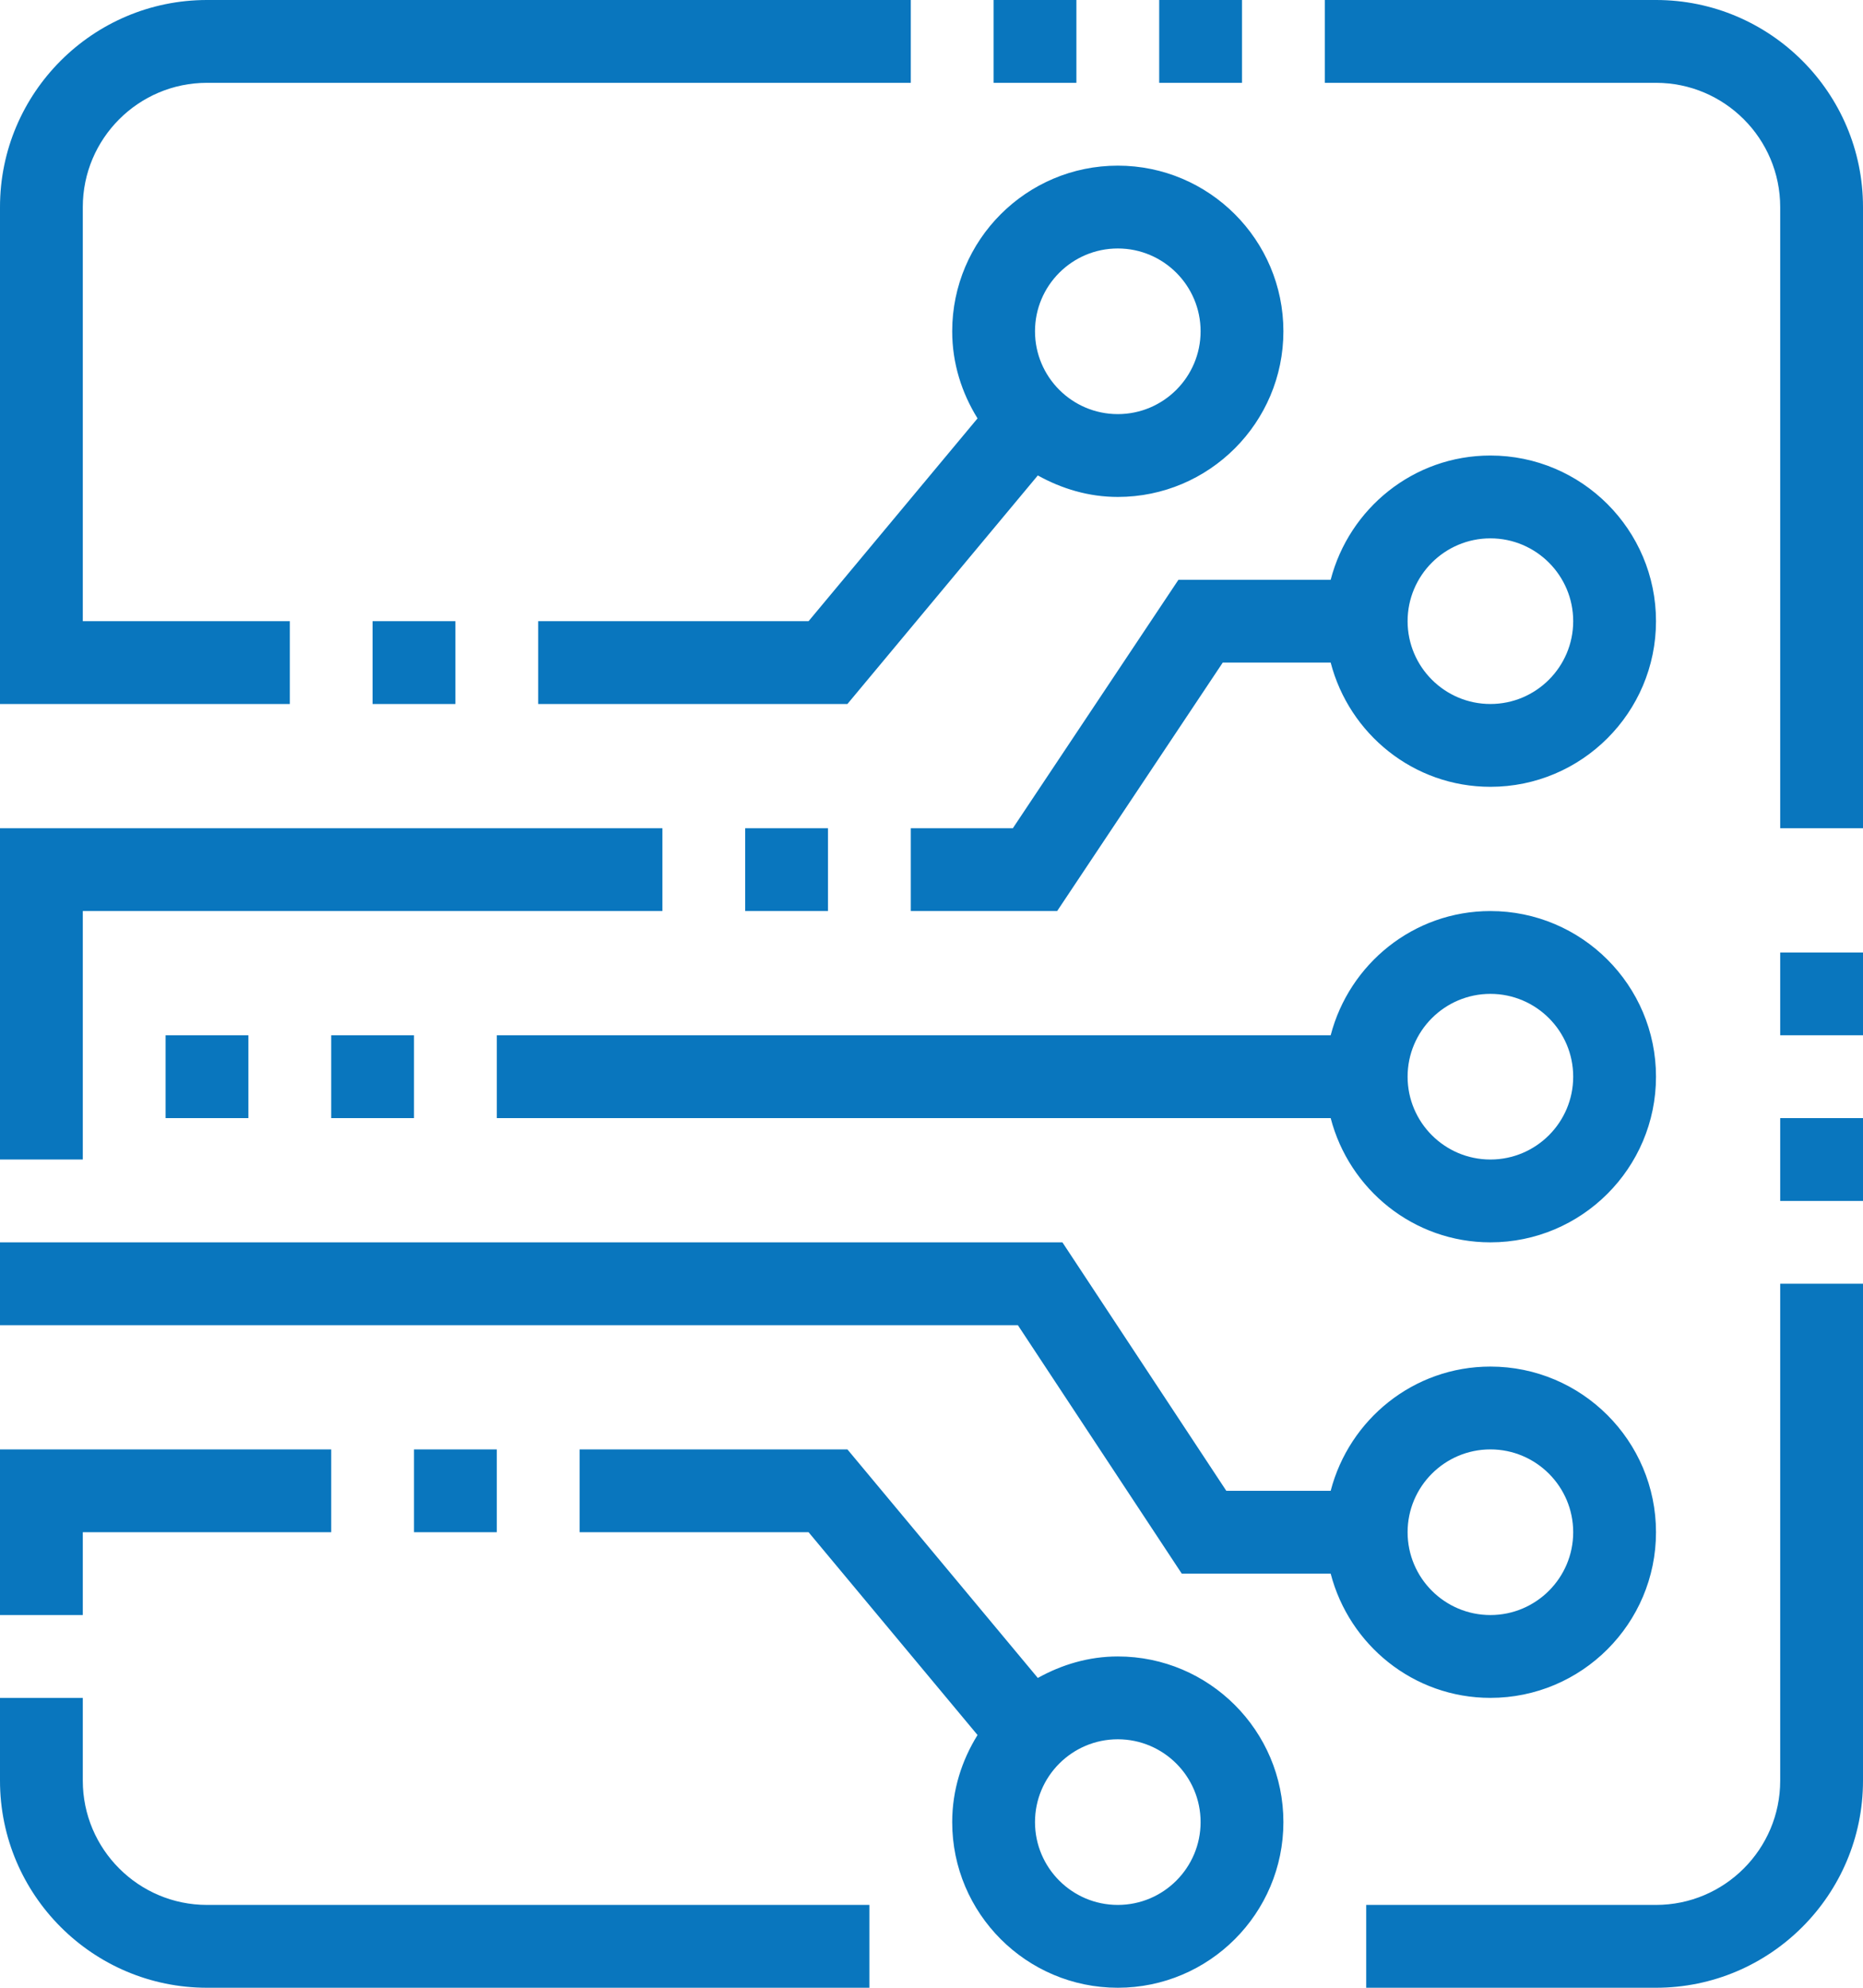 <?xml version="1.0" encoding="UTF-8"?> <svg xmlns="http://www.w3.org/2000/svg" xmlns:xlink="http://www.w3.org/1999/xlink" width="90px" height="96px" viewBox="0 0 90 96" version="1.1"><title>Fill 3</title><g id="Templates" stroke="none" stroke-width="1" fill="none" fill-rule="evenodd"><g id="6-Alianzas-1STULZ-Copy" transform="translate(-495, -1982)" fill="#0976BE"><path d="M551,1986 L555,1986 L555,1982 L551,1982 L551,1986 Z M543,1986 L547,1986 L547,1982 L543,1982 L543,1986 Z M509,2012 L499,2012 L499,1992 C499,1988.692 501.692,1986 505,1986 L539,1986 L539,1982 L505,1982 C499.486,1982 495,1986.486 495,1992 L495,2016 L509,2016 L509,2012 Z M499,2026 L527,2026 L527,2022 L495,2022 L495,2038 L499,2038 L499,2026 Z M581,2068 C581,2071.308 578.308,2074 575,2074 L561,2074 L561,2078 L575,2078 C580.514,2078 585,2073.514 585,2068 L585,2044 L581,2044 L581,2068 Z M499,2068 L499,2064 L495,2064 L495,2068 C495,2073.514 499.486,2078 505,2078 L537,2078 L537,2074 L505,2074 C501.692,2074 499,2071.308 499,2068 L499,2068 Z M499,2056 L511,2056 L511,2052 L495,2052 L495,2060 L499,2060 L499,2056 Z M581,2040 L585,2040 L585,2036 L581,2036 L581,2040 Z M581,2032 L585,2032 L585,2028 L581,2028 L581,2032 Z M575,1982 L559,1982 L559,1986 L575,1986 C578.308,1986 581,1988.692 581,1992 L581,2022 L585,2022 L585,1992 C585,1986.486 580.514,1982 575,1982 L575,1982 Z M531,2026 L535,2026 L535,2022 L531,2022 L531,2026 Z M515,2056 L519,2056 L519,2052 L515,2052 L515,2056 Z M513,2016 L517,2016 L517,2012 L513,2012 L513,2016 Z M511,2036 L515,2036 L515,2032 L511,2032 L511,2036 Z M503,2036 L507,2036 L507,2032 L503,2032 L503,2036 Z M567,2030 C569.206,2030 571,2031.794 571,2034 C571,2036.206 569.206,2038 567,2038 C564.794,2038 563,2036.206 563,2034 C563,2031.794 564.794,2030 567,2030 L567,2030 Z M519,2032 L519,2036 L531,2036 L559.284,2036 C560.178,2039.44 563.282,2042 567,2042 C571.412,2042 575,2038.412 575,2034 C575,2029.588 571.412,2026 567,2026 C563.282,2026 560.178,2028.56 559.284,2032 L531,2032 L519,2032 Z M549,2074 C546.794,2074 545,2072.206 545,2070 C545,2067.794 546.794,2066 549,2066 C551.206,2066 553,2067.794 553,2070 C553,2072.206 551.206,2074 549,2074 L549,2074 Z M549,2062 C547.592,2062 546.286,2062.398 545.136,2063.038 L535.938,2052 L523,2052 L523,2056 L534.062,2056 L542.224,2065.794 C541.462,2067.02 541,2068.452 541,2070 C541,2074.412 544.588,2078 549,2078 C553.412,2078 557,2074.412 557,2070 C557,2065.588 553.412,2062 549,2062 L549,2062 Z M549,1994 C551.206,1994 553,1995.794 553,1998 C553,2000.206 551.206,2002 549,2002 C546.794,2002 545,2000.206 545,1998 C545,1995.794 546.794,1994 549,1994 L549,1994 Z M534.062,2012 L521,2012 L521,2016 L535.938,2016 L545.136,2004.962 C546.286,2005.602 547.592,2006 549,2006 C553.412,2006 557,2002.412 557,1998 C557,1993.588 553.412,1990 549,1990 C544.588,1990 541,1993.588 541,1998 C541,1999.548 541.462,2000.98 542.224,2002.206 L534.062,2012 Z M567,2052 C569.206,2052 571,2053.794 571,2056 C571,2058.206 569.206,2060 567,2060 C564.794,2060 563,2058.206 563,2056 C563,2053.794 564.794,2052 567,2052 L567,2052 Z M567,2064 C571.412,2064 575,2060.412 575,2056 C575,2051.588 571.412,2048 567,2048 C563.282,2048 560.178,2050.56 559.284,2054 L554.242,2054 L546.324,2042 L531,2042 L495,2042 L495,2046 L531,2046 L544.172,2046 L552.09,2058 L559.284,2058 C560.178,2061.44 563.282,2064 567,2064 L567,2064 Z M567,2016 C564.794,2016 563,2014.206 563,2012 C563,2009.794 564.794,2008 567,2008 C569.206,2008 571,2009.794 571,2012 C571,2014.206 569.206,2016 567,2016 L567,2016 Z M567,2004 C563.282,2004 560.178,2006.56 559.284,2010 L551.93,2010 L543.93,2022 L539,2022 L539,2026 L546.07,2026 L554.07,2014 L559.284,2014 C560.178,2017.44 563.282,2020 567,2020 C571.412,2020 575,2016.412 575,2012 C575,2007.588 571.412,2004 567,2004 L567,2004 Z" id="Fill-3"></path></g></g></svg> 